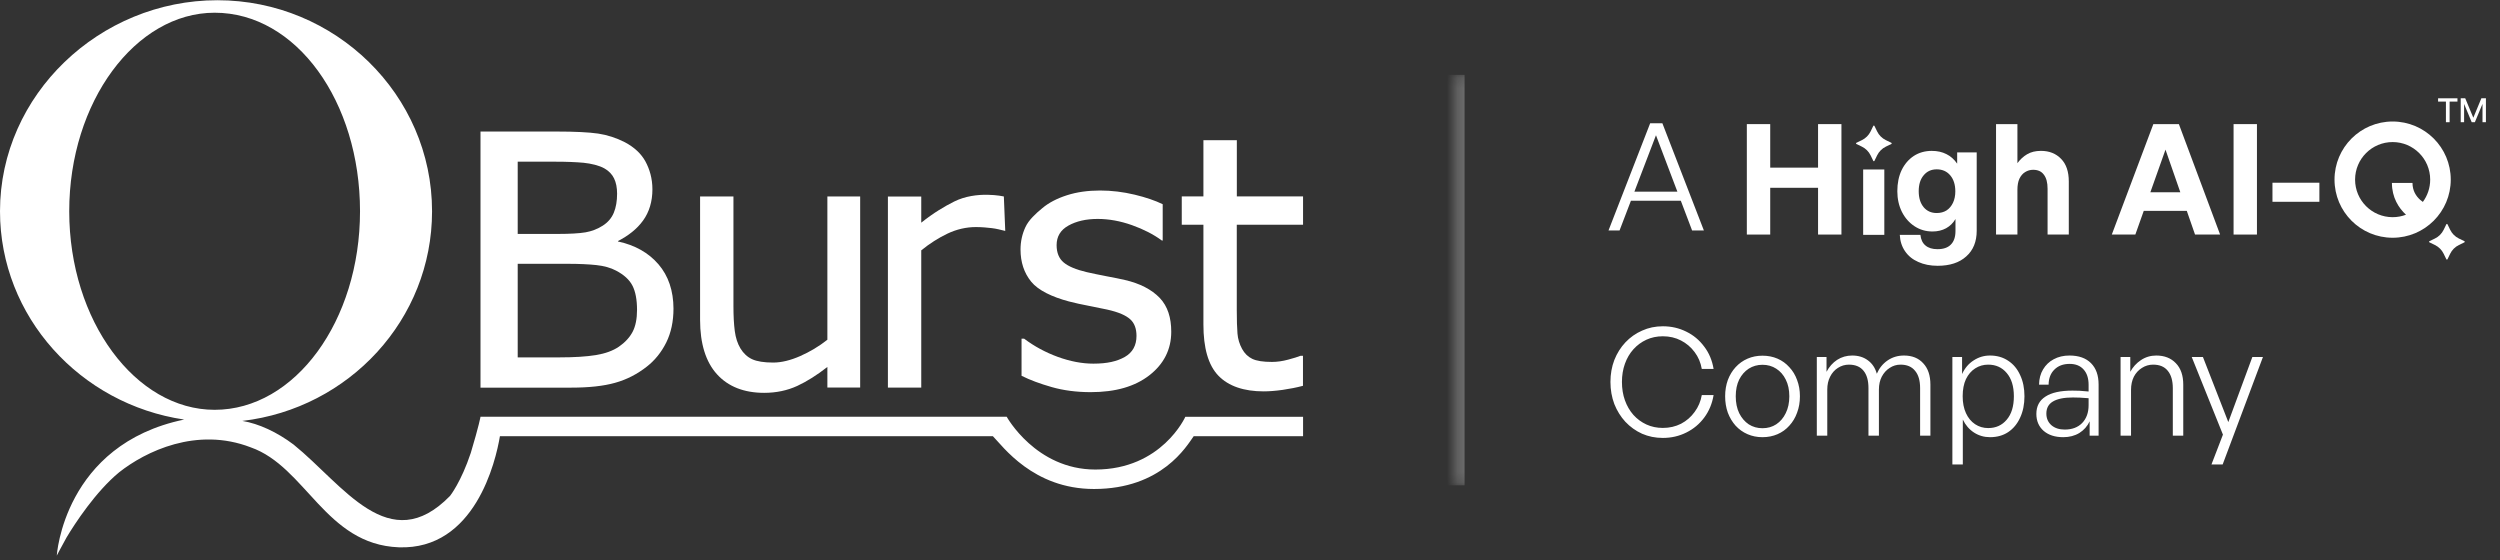 <svg width="241" height="54" viewBox="0 0 241 54" fill="none" xmlns="http://www.w3.org/2000/svg">
<rect x="0" y="0" width="241" height="54" fill="#333333" stroke="none"/>
<g clip-path="url(#clip0_19477_1543)">
<path fill-rule="evenodd" clip-rule="evenodd" d="M6.674 20.366C6.674 9.792 13.081 1.226 20.691 1.226C28.567 1.226 34.706 9.792 34.706 20.366C34.706 30.94 28.434 39.506 20.691 39.506C13.081 39.506 6.674 30.942 6.674 20.366ZM114.268 40.176C114.268 40.176 111.998 45.264 105.592 45.264C99.85 45.264 97.047 40.176 97.047 40.176H46.32C46.32 40.176 46.188 40.979 45.385 43.656C44.451 46.468 43.383 47.806 43.383 47.806C37.51 53.829 33.103 46.735 28.299 42.854C26.697 41.65 24.961 40.846 23.361 40.577C33.641 39.374 41.65 30.806 41.65 20.366C41.65 9.123 32.305 0.022 20.957 0.022C9.611 0.022 0 9.123 0 20.366C0 30.539 7.743 38.971 17.754 40.445C6.141 42.854 5.473 53.563 5.473 53.563C5.473 53.563 5.741 53.027 6.41 51.822C7.21 50.484 9.213 47.405 11.483 45.532C14.018 43.525 18.959 41.114 24.163 43.122C29.502 44.995 31.372 52.492 38.446 52.76C45.788 53.028 47.792 44.461 48.192 42.051H95.715C96.65 42.989 99.585 47.139 105.459 47.139C112 47.139 114.403 42.989 115.071 42.051H125.616V40.178H114.268V40.176Z" fill="white"/>
<path fill-rule="evenodd" clip-rule="evenodd" d="M60.989 31.978C60.708 32.517 60.263 33.006 59.658 33.423C59.086 33.815 58.341 34.082 57.444 34.23C56.541 34.377 55.362 34.451 53.947 34.451H49.907V25.431H54.759C55.828 25.431 56.748 25.475 57.492 25.554C58.231 25.634 58.872 25.811 59.384 26.086C60.147 26.484 60.684 26.974 60.971 27.543C61.264 28.112 61.41 28.902 61.41 29.874C61.41 30.73 61.269 31.441 60.989 31.978ZM49.907 15.587H53.526C54.606 15.587 55.522 15.624 56.254 15.691C56.98 15.765 57.761 15.948 58.267 16.236C58.695 16.481 59.005 16.804 59.195 17.196C59.39 17.594 59.488 18.089 59.488 18.671C59.488 19.375 59.384 19.993 59.171 20.506C58.963 21.014 58.603 21.436 58.103 21.755C57.596 22.079 57.041 22.293 56.449 22.396C55.851 22.501 54.875 22.55 53.862 22.55H49.907V15.587ZM63.473 25.475C62.52 24.367 61.209 23.626 59.573 23.278V23.235C60.55 22.739 61.404 22.079 61.989 21.265C62.587 20.44 62.893 19.423 62.893 18.249C62.893 17.209 62.624 16.304 62.216 15.556C61.806 14.81 61.135 14.186 60.232 13.709C59.414 13.293 58.554 13.011 57.663 12.877C56.779 12.749 55.424 12.68 53.643 12.68H46.32V37.368H55.07C56.767 37.368 58.188 37.216 59.293 36.903C60.397 36.598 61.423 36.072 62.35 35.344C63.13 34.738 63.765 33.949 64.229 33.012C64.692 32.077 64.924 30.975 64.924 29.751C64.918 28.032 64.437 26.594 63.473 25.475Z" fill="white"/>
<path fill-rule="evenodd" clip-rule="evenodd" d="M79.753 32.755C78.948 33.392 78.062 33.918 77.135 34.327C76.201 34.738 75.323 34.951 74.535 34.951C73.651 34.951 72.968 34.842 72.504 34.628C72.046 34.414 71.668 34.065 71.382 33.593C71.101 33.128 70.918 32.565 70.833 31.912C70.746 31.25 70.704 30.449 70.704 29.518V18.94H67.488V30.834C67.488 33.128 68.038 34.891 69.117 36.078C70.198 37.272 71.729 37.87 73.669 37.87C74.824 37.87 75.897 37.644 76.855 37.203C77.776 36.775 78.753 36.164 79.759 35.374V37.357H82.92V18.94H79.759V32.755H79.753Z" fill="white"/>
<path fill-rule="evenodd" clip-rule="evenodd" d="M91.97 19.435C91.078 19.882 89.993 20.518 88.809 21.466V18.945H85.594V37.362H88.809V24.134C89.614 23.48 90.468 22.935 91.341 22.519C92.219 22.103 93.141 21.889 94.081 21.889C94.666 21.889 95.185 21.944 95.613 21.992C96.04 22.041 96.448 22.151 96.906 22.262L96.771 18.939C96.766 18.939 94.149 18.34 91.97 19.435Z" fill="white"/>
<path fill-rule="evenodd" clip-rule="evenodd" d="M112.908 31.984C112.908 33.679 112.201 35.087 110.803 36.175C109.412 37.258 107.545 37.803 105.141 37.803C103.78 37.803 102.517 37.638 101.381 37.313C100.246 36.989 99.282 36.628 98.514 36.243L98.477 36.224V32.645H98.721L98.739 32.657C99.704 33.386 100.795 33.973 101.979 34.407C103.163 34.835 104.31 35.056 105.398 35.056C106.739 35.056 107.679 34.835 108.435 34.407C109.18 33.979 109.558 33.3 109.558 32.382C109.558 31.678 109.357 31.14 108.953 30.779C108.545 30.412 107.868 30.094 106.703 29.837C106.263 29.739 105.69 29.623 104.987 29.488C104.28 29.353 103.627 29.213 103.047 29.06C101.43 28.631 100.082 27.989 99.404 27.15C98.721 26.312 98.379 25.272 98.379 24.055C98.379 23.29 98.538 22.562 98.855 21.883C99.173 21.204 99.838 20.592 100.479 20.066C101.095 19.546 101.894 19.13 102.846 18.824C103.797 18.517 104.872 18.365 106.049 18.365C107.148 18.365 108.271 18.499 109.394 18.769C110.455 19.025 111.358 19.332 112.084 19.686V23.186H112.005L111.987 23.174C111.205 22.599 110.242 22.103 109.125 21.705C108.009 21.308 106.897 21.105 105.823 21.105C104.707 21.105 103.755 21.32 102.992 21.749C102.236 22.17 101.857 22.8 101.857 23.633C101.857 24.367 102.09 24.93 102.541 25.304C102.992 25.682 103.738 25.995 104.756 26.233C105.323 26.361 105.964 26.496 106.672 26.631C107.374 26.759 107.965 26.881 108.441 26.991C109.882 27.322 111.01 27.904 111.791 28.711C112.573 29.531 112.908 30.632 112.908 31.984Z" fill="white"/>
<path fill-rule="evenodd" clip-rule="evenodd" d="M125.614 21.662V18.934H119.231V13.513H116.009V18.934H113.922V21.662H116.009V31.28C116.009 33.519 116.466 35.19 117.449 36.212C118.432 37.234 119.926 37.728 121.812 37.728C122.349 37.728 122.971 37.68 123.654 37.583C124.338 37.484 124.985 37.356 125.564 37.203L125.607 37.191V34.297H125.369L125.357 34.303C125.119 34.401 124.722 34.523 124.179 34.669C123.637 34.817 123.111 34.89 122.618 34.89C121.763 34.89 121.122 34.791 120.714 34.59C120.305 34.395 119.981 34.076 119.744 33.647C119.488 33.183 119.334 32.681 119.292 32.15C119.249 31.61 119.225 30.846 119.225 29.885V21.662H125.614Z" fill="white"/>
</g>
<mask id="path-7-inside-1_19477_1543" fill="white">
<path d="M140.285 7.216H241.002V46.784H140.285V7.216Z"/>
</mask>
<path d="M140.285 46.784H141.184V7.216H140.285H139.386V46.784H140.285Z" fill="white" fill-opacity="0.3" mask="url(#path-7-inside-1_19477_1543)"/>
<path d="M160.298 42.216C159.578 42.216 158.912 42.081 158.298 41.813C157.684 41.535 157.147 41.151 156.686 40.662C156.235 40.172 155.88 39.602 155.621 38.95C155.372 38.288 155.247 37.578 155.247 36.82C155.247 36.062 155.372 35.357 155.621 34.705C155.88 34.053 156.235 33.487 156.686 33.007C157.147 32.518 157.684 32.139 158.298 31.871C158.912 31.592 159.578 31.453 160.298 31.453C161.113 31.453 161.866 31.626 162.557 31.971C163.247 32.307 163.823 32.787 164.283 33.41C164.753 34.024 165.055 34.743 165.19 35.568H164.053C163.947 34.954 163.717 34.413 163.362 33.942C163.007 33.463 162.566 33.089 162.039 32.82C161.521 32.552 160.94 32.417 160.298 32.417C159.722 32.417 159.195 32.528 158.715 32.748C158.235 32.969 157.818 33.276 157.463 33.669C157.108 34.062 156.835 34.528 156.643 35.065C156.451 35.602 156.355 36.187 156.355 36.82C156.355 37.463 156.451 38.053 156.643 38.59C156.835 39.127 157.108 39.597 157.463 40C157.818 40.393 158.235 40.7 158.715 40.921C159.195 41.141 159.722 41.252 160.298 41.252C160.94 41.252 161.525 41.117 162.053 40.849C162.581 40.571 163.017 40.192 163.362 39.712C163.717 39.233 163.947 38.691 164.053 38.086H165.19C165.055 38.901 164.758 39.621 164.297 40.244C163.837 40.868 163.257 41.352 162.557 41.698C161.866 42.043 161.113 42.216 160.298 42.216ZM169.901 42.144C169.383 42.144 168.904 42.048 168.463 41.856C168.021 41.664 167.638 41.391 167.312 41.036C166.995 40.681 166.746 40.264 166.563 39.784C166.391 39.304 166.304 38.777 166.304 38.201C166.304 37.635 166.391 37.113 166.563 36.633C166.746 36.153 166.995 35.741 167.312 35.396C167.638 35.041 168.021 34.767 168.463 34.575C168.904 34.384 169.383 34.288 169.901 34.288C170.429 34.288 170.913 34.384 171.355 34.575C171.796 34.767 172.175 35.041 172.491 35.396C172.817 35.741 173.067 36.153 173.239 36.633C173.422 37.113 173.513 37.635 173.513 38.201C173.513 38.777 173.422 39.304 173.239 39.784C173.067 40.264 172.817 40.681 172.491 41.036C172.175 41.391 171.796 41.664 171.355 41.856C170.913 42.048 170.429 42.144 169.901 42.144ZM169.901 41.28C170.4 41.28 170.841 41.156 171.225 40.906C171.618 40.647 171.925 40.288 172.146 39.827C172.376 39.367 172.491 38.825 172.491 38.201C172.491 37.578 172.376 37.041 172.146 36.59C171.925 36.139 171.618 35.789 171.225 35.539C170.841 35.29 170.4 35.165 169.901 35.165C169.412 35.165 168.971 35.29 168.578 35.539C168.194 35.789 167.887 36.139 167.657 36.59C167.436 37.041 167.326 37.578 167.326 38.201C167.326 38.825 167.436 39.367 167.657 39.827C167.887 40.288 168.194 40.647 168.578 40.906C168.971 41.156 169.412 41.28 169.901 41.28ZM176.149 42H175.141V34.417H176.077V35.842C176.336 35.352 176.676 34.969 177.098 34.691C177.53 34.413 178.014 34.273 178.551 34.273C179.146 34.273 179.65 34.427 180.062 34.734C180.484 35.041 180.772 35.472 180.925 36.029C181.156 35.492 181.501 35.065 181.961 34.748C182.422 34.432 182.949 34.273 183.544 34.273C184.331 34.273 184.949 34.523 185.4 35.022C185.861 35.511 186.091 36.197 186.091 37.079V42H185.098V37.41C185.098 36.681 184.935 36.125 184.609 35.741C184.292 35.348 183.827 35.151 183.213 35.151C182.829 35.151 182.479 35.257 182.163 35.468C181.846 35.669 181.592 35.952 181.4 36.316C181.218 36.671 181.127 37.084 181.127 37.554V42H180.12V37.41C180.12 36.681 179.961 36.125 179.645 35.741C179.328 35.348 178.858 35.151 178.235 35.151C177.851 35.151 177.496 35.257 177.17 35.468C176.854 35.669 176.604 35.952 176.422 36.316C176.24 36.671 176.149 37.084 176.149 37.554V42ZM195.158 38.201C195.158 38.978 195.019 39.664 194.741 40.259C194.472 40.853 194.089 41.319 193.59 41.654C193.101 41.981 192.516 42.144 191.835 42.144C191.269 42.144 190.755 41.995 190.295 41.698C189.835 41.4 189.475 40.983 189.216 40.446V44.777H188.209V34.417H189.144V36.057C189.403 35.492 189.772 35.055 190.252 34.748C190.731 34.432 191.259 34.273 191.835 34.273C192.506 34.273 193.091 34.441 193.59 34.777C194.089 35.103 194.472 35.563 194.741 36.158C195.019 36.743 195.158 37.424 195.158 38.201ZM194.137 38.201C194.137 37.242 193.906 36.494 193.446 35.957C192.995 35.42 192.4 35.151 191.662 35.151C191.201 35.151 190.784 35.271 190.41 35.511C190.036 35.751 189.739 36.096 189.518 36.547C189.307 36.998 189.202 37.549 189.202 38.201C189.202 38.825 189.307 39.367 189.518 39.827C189.729 40.288 190.022 40.642 190.396 40.892C190.77 41.141 191.192 41.266 191.662 41.266C192.4 41.266 192.995 40.997 193.446 40.46C193.906 39.923 194.137 39.17 194.137 38.201ZM201.441 42V40.618C201.221 41.089 200.89 41.463 200.449 41.741C200.007 42.009 199.49 42.144 198.895 42.144C198.108 42.144 197.48 41.942 197.01 41.539C196.54 41.127 196.305 40.58 196.305 39.899C196.305 39.16 196.598 38.604 197.183 38.23C197.768 37.846 198.636 37.655 199.787 37.655C200.017 37.655 200.242 37.659 200.463 37.669C200.684 37.678 200.976 37.703 201.341 37.741V37.093C201.341 36.46 201.178 35.966 200.852 35.611C200.535 35.257 200.089 35.079 199.513 35.079C198.9 35.079 198.41 35.261 198.046 35.626C197.681 35.981 197.494 36.465 197.485 37.079H196.564C196.574 36.513 196.703 36.024 196.952 35.611C197.202 35.189 197.542 34.863 197.974 34.633C198.415 34.393 198.924 34.273 199.499 34.273C200.391 34.273 201.082 34.518 201.571 35.007C202.06 35.496 202.305 36.182 202.305 37.065V42H201.441ZM197.269 39.87C197.269 40.331 197.432 40.705 197.758 40.993C198.084 41.271 198.511 41.41 199.039 41.41C199.749 41.41 200.31 41.199 200.722 40.777C201.135 40.345 201.341 39.774 201.341 39.065V38.388C201.015 38.36 200.732 38.34 200.492 38.331C200.262 38.321 200.041 38.316 199.83 38.316C198.976 38.316 198.334 38.446 197.902 38.705C197.48 38.954 197.269 39.343 197.269 39.87ZM205.431 37.583V42H204.423V34.417H205.359V35.842C205.608 35.381 205.949 35.007 206.38 34.719C206.821 34.422 207.315 34.273 207.862 34.273C208.649 34.273 209.277 34.518 209.747 35.007C210.227 35.496 210.466 36.187 210.466 37.079V42H209.459V37.424C209.459 36.695 209.296 36.134 208.97 35.741C208.654 35.348 208.184 35.151 207.56 35.151C207.167 35.151 206.807 35.257 206.481 35.468C206.155 35.669 205.896 35.952 205.704 36.316C205.522 36.681 205.431 37.103 205.431 37.583ZM218.147 34.417L214.263 44.777H213.184L214.291 41.899L211.284 34.417H212.363L214.809 40.69L217.126 34.417H218.147Z" fill="white"/>
<path d="M157.19 18.475H162.182L162.485 19.353H156.758L157.19 18.475ZM163.118 22.216L159.636 13.037L156.125 22.216H155.06L159.075 11.885H160.254L164.254 22.216H163.118Z" fill="white"/>
<path d="M223.589 19.453H219.066V17.614H223.589V19.453Z" fill="white"/>
<path d="M217.57 22.611H215.316V11.964H217.57V22.611Z" fill="white"/>
<path d="M207.295 18.533L208.754 14.425L210.182 18.533H207.295ZM206.658 20.328H210.807L211.601 22.611H214.018L210.044 11.964H207.582L203.578 22.611H205.847L206.658 20.328Z" fill="white"/>
<path d="M194.479 18.296V22.611H192.418V11.964H194.479V15.73C194.746 15.365 195.058 15.078 195.414 14.87C195.779 14.653 196.224 14.544 196.748 14.544C197.549 14.544 198.197 14.801 198.691 15.315C199.185 15.819 199.432 16.546 199.432 17.495V22.611H197.386V18.192C197.386 17.599 197.267 17.149 197.03 16.843C196.803 16.526 196.457 16.368 195.992 16.368C195.715 16.368 195.458 16.442 195.221 16.59C194.993 16.729 194.81 16.942 194.672 17.228C194.544 17.505 194.479 17.861 194.479 18.296Z" fill="white"/>
<path d="M186.788 25.622C186.086 25.622 185.463 25.499 184.919 25.252C184.375 25.014 183.95 24.668 183.644 24.214C183.337 23.769 183.169 23.245 183.14 22.642H185.127C185.176 23.096 185.339 23.438 185.616 23.665C185.893 23.902 186.279 24.021 186.773 24.021C187.346 24.021 187.776 23.872 188.063 23.576C188.36 23.279 188.508 22.844 188.508 22.271V21.114C188.29 21.49 187.989 21.787 187.603 22.004C187.218 22.212 186.783 22.315 186.298 22.315C185.656 22.315 185.077 22.147 184.563 21.811C184.049 21.475 183.644 21.015 183.347 20.432C183.051 19.839 182.902 19.172 182.902 18.43C182.902 17.659 183.041 16.982 183.318 16.398C183.604 15.815 183.995 15.36 184.489 15.034C184.993 14.708 185.572 14.545 186.224 14.545C186.758 14.545 187.228 14.649 187.633 14.856C188.038 15.054 188.384 15.36 188.671 15.776V14.693H190.554V22.241C190.554 23.299 190.218 24.125 189.546 24.718C188.884 25.321 187.964 25.622 186.788 25.622ZM184.964 18.43C184.964 19.073 185.122 19.587 185.438 19.972C185.755 20.348 186.175 20.536 186.699 20.536C187.064 20.536 187.381 20.452 187.648 20.284C187.915 20.106 188.122 19.859 188.271 19.542C188.419 19.226 188.493 18.86 188.493 18.445C188.493 17.802 188.33 17.288 188.004 16.903C187.677 16.517 187.242 16.324 186.699 16.324C186.175 16.324 185.755 16.517 185.438 16.903C185.122 17.278 184.964 17.788 184.964 18.43Z" fill="white"/>
<path d="M181.648 22.64H179.609V16.338H181.648V22.64Z" fill="white"/>
<path d="M170.649 22.611H168.395V11.964H170.649V16.16H175.261V11.964H177.515V22.611H175.261V18.103H170.649V22.611Z" fill="white"/>
<path d="M234.27 17.316C234.27 15.316 232.649 13.695 230.65 13.695C228.651 13.695 227.03 15.316 227.03 17.316C227.03 19.315 228.651 20.936 230.65 20.936C231.103 20.936 231.537 20.852 231.937 20.699C231.229 20.049 230.581 19.034 230.581 17.632H232.564C232.564 18.382 232.903 18.907 233.31 19.268C233.394 19.342 233.479 19.407 233.563 19.465C234.007 18.864 234.27 18.12 234.27 17.316ZM236.253 17.316C236.253 20.41 233.744 22.919 230.65 22.919C227.555 22.919 225.047 20.41 225.047 17.316C225.047 14.221 227.555 11.713 230.65 11.713C233.744 11.713 236.253 14.221 236.253 17.316Z" fill="white"/>
<path d="M180.583 12.14C180.606 12.092 180.675 12.092 180.698 12.14L180.954 12.668C181.132 13.035 181.429 13.331 181.796 13.509L182.323 13.765C182.371 13.788 182.371 13.857 182.323 13.881L181.796 14.136C181.429 14.315 181.132 14.611 180.954 14.978L180.698 15.505C180.675 15.553 180.606 15.553 180.583 15.505L180.327 14.978C180.149 14.611 179.852 14.315 179.485 14.136L178.958 13.881C178.91 13.857 178.91 13.788 178.958 13.765L179.485 13.509C179.852 13.331 180.149 13.035 180.327 12.668L180.583 12.14Z" fill="white"/>
<path d="M235.825 21.624C235.848 21.576 235.917 21.576 235.941 21.624L236.196 22.151C236.374 22.518 236.671 22.815 237.038 22.993L237.565 23.248C237.613 23.272 237.613 23.341 237.565 23.364L237.038 23.62C236.671 23.798 236.374 24.095 236.196 24.462L235.941 24.989C235.917 25.037 235.848 25.037 235.825 24.989L235.569 24.462C235.391 24.095 235.094 23.798 234.727 23.62L234.2 23.364C234.152 23.341 234.152 23.272 234.2 23.248L234.727 22.993C235.094 22.815 235.391 22.518 235.569 22.151L235.825 21.624Z" fill="white"/>
<path d="M236.143 11.782H235.787V9.794H235.031V9.476H236.899V9.794H236.143V11.782Z" fill="white"/>
<path d="M238.273 11.782L237.539 10.019V11.782H237.213V9.476H237.649L238.428 11.348L239.203 9.476H239.643V11.782H239.313V10.016L238.577 11.782H238.273Z" fill="white"/>
<defs>
<clipPath id="clip0_19477_1543">
<rect width="125.896" height="53.955" fill="white" transform="translate(0 0.022)"/>
</clipPath>
</defs>
</svg>
